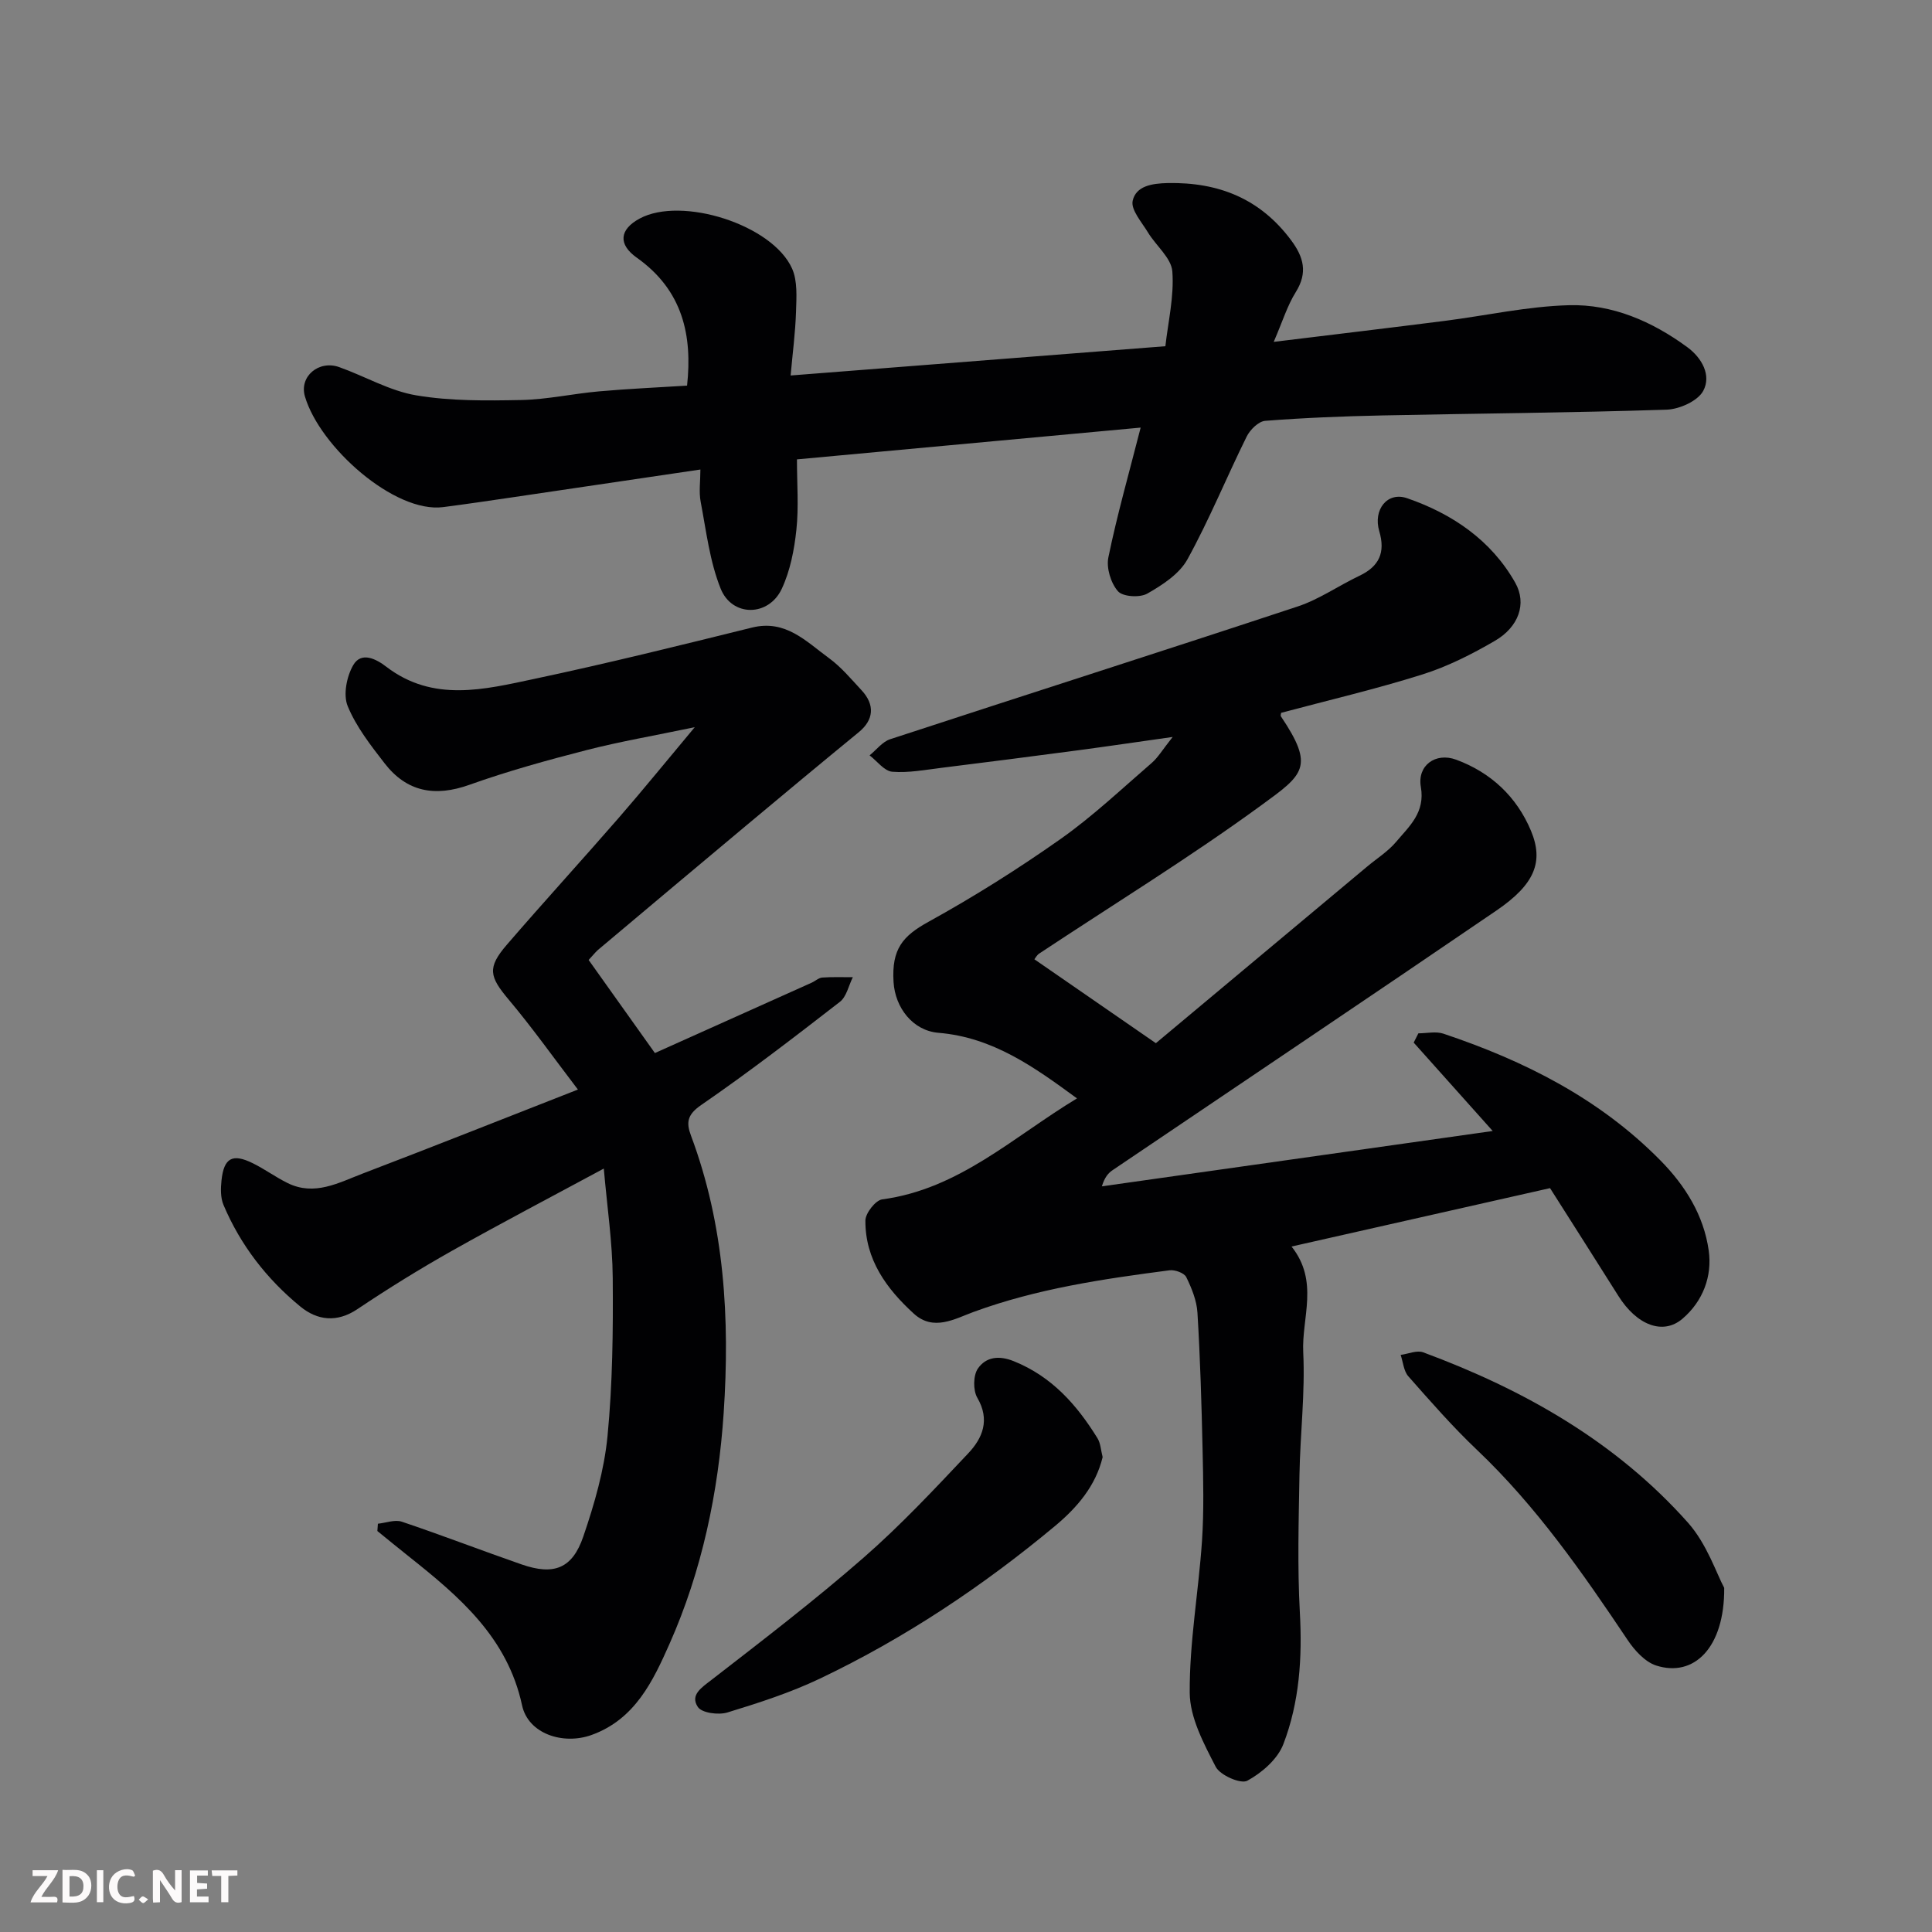<svg enable-background="new 0 0 400 400" viewBox="0 0 400 400" xmlns="http://www.w3.org/2000/svg"><rect x="0" y="0" width="400" height="400" fill="#808080" stroke="none"/><path d="m293.66 213.94c1.73 0 3.62-.45 5.18.07 16.78 5.62 32.3 13.43 44.92 26.23 5.19 5.26 8.99 11.41 10.01 18.66.75 5.32-1.18 10.5-5.43 14.13-4.04 3.45-9.46 1.34-13.27-4.72-4.76-7.56-9.56-15.09-14.15-22.32-18.17 4.11-35.54 8.03-53.52 12.09 5.75 7.22 2.07 14.76 2.42 21.89.41 8.42-.63 16.91-.78 25.38-.16 9.5-.44 19.02.08 28.49.52 9.38-.08 18.59-3.42 27.28-1.19 3.1-4.44 5.92-7.46 7.56-1.36.74-5.64-1.14-6.54-2.89-2.48-4.81-5.35-10.17-5.38-15.33-.07-10.46 1.83-20.92 2.54-31.41.42-6.31.26-12.66.12-18.99-.21-9.43-.49-18.86-1.06-28.27-.15-2.51-1.19-5.08-2.32-7.38-.42-.86-2.34-1.55-3.45-1.41-13.75 1.79-27.44 3.8-40.58 8.62-3.89 1.43-8.3 4.07-12.37.36-5.67-5.17-10.08-11.22-10.03-19.28.01-1.52 2.09-4.19 3.47-4.38 15.88-2.11 27.13-12.93 40.34-20.91-8.81-6.45-17.37-12.64-28.69-13.58-5.3-.44-8.96-5.18-9.29-10.51-.43-6.89 1.94-9.55 7.25-12.48 9.39-5.18 18.52-10.93 27.28-17.1 6.69-4.71 12.7-10.41 18.92-15.78 1.31-1.13 2.22-2.72 4.34-5.38-7.51 1.06-13.51 1.95-19.52 2.75-9.41 1.25-18.83 2.46-28.26 3.63-3.42.42-6.9 1.09-10.28.82-1.65-.14-3.13-2.2-4.69-3.39 1.41-1.14 2.64-2.81 4.25-3.34 28.12-9.22 56.32-18.2 84.42-27.5 4.46-1.48 8.45-4.31 12.74-6.34 4.12-1.95 5.41-4.85 4.11-9.24-1.31-4.44 1.66-8.24 5.77-6.82 9.34 3.22 17.41 8.69 22.38 17.49 2.47 4.36.68 9.19-4.2 12.03-4.75 2.77-9.77 5.31-14.99 6.96-9.61 3.03-19.45 5.33-29.27 7.95-.01.13-.18.55-.04.75 7.05 10.49 4.67 12.02-4.11 18.42-14.87 10.85-30.6 20.5-45.95 30.68-.5.33-.8.96-.99 1.18 8.17 5.64 16.17 11.17 25.15 17.37 14.08-11.77 28.91-24.17 43.75-36.57 2.02-1.69 4.32-3.13 5.99-5.11 2.72-3.24 6.05-6.05 5.12-11.39-.77-4.42 3.04-7.2 7.3-5.63 7.18 2.64 12.55 7.67 15.5 14.72 2.7 6.46.74 11.13-7.14 16.51-26.41 18.02-52.96 35.83-79.45 53.74-.91.61-1.66 1.45-2.25 3.37 26.76-3.79 53.53-7.58 80.92-11.46-5.77-6.46-11.06-12.38-16.36-18.3.33-.63.65-1.27.97-1.92z" fill="#010103"/><path d="m121.87 198.75c4.69 6.6 9.13 12.83 13.72 19.27 10.84-4.86 21.66-9.71 32.47-14.57.75-.34 1.44-1.01 2.19-1.06 2.1-.15 4.21-.06 6.32-.07-.87 1.73-1.3 4.04-2.69 5.11-9.43 7.31-18.9 14.6-28.72 21.36-2.9 2-3.11 3.63-2.1 6.33 6.96 18.58 8.07 37.96 6.77 57.4-1.1 16.46-4.5 32.72-11.23 47.86-3.37 7.58-7.09 15.58-16.13 18.83-5.89 2.12-13.11-.24-14.38-6.13-3.03-14.1-13.03-22.56-23.47-30.85-2.18-1.73-4.33-3.5-6.49-5.25.04-.5.07-1.01.11-1.51 1.66-.17 3.51-.9 4.95-.42 8.32 2.8 16.52 5.97 24.81 8.85 6.66 2.31 10.49.89 12.77-5.79 2.3-6.73 4.33-13.75 5.01-20.78 1.05-10.86 1.17-21.84 1.08-32.77-.06-7.34-1.16-14.68-1.85-22.62-10.83 5.84-21.23 11.28-31.46 17.04-6.67 3.76-13.2 7.8-19.55 12.06-4.27 2.87-8.33 2.32-11.8-.52-6.95-5.69-12.41-12.72-15.93-21.06-.63-1.5-.59-3.41-.41-5.08.5-4.68 2.28-5.63 6.53-3.52 2.46 1.22 4.71 2.88 7.18 4.09 5.55 2.73 10.55-.08 15.5-1.97 14.59-5.57 29.1-11.34 44.58-17.4-5-6.55-9.42-12.78-14.32-18.61-4.01-4.77-4.51-6.6-.39-11.38 7.64-8.86 15.54-17.5 23.22-26.33 5.03-5.79 9.87-11.76 15.68-18.7-8.45 1.76-15.5 2.97-22.4 4.74-8.17 2.1-16.34 4.36-24.27 7.19-7.12 2.54-12.95 1.48-17.54-4.45-2.88-3.72-5.89-7.57-7.65-11.86-.96-2.35-.2-6.16 1.17-8.5 1.67-2.85 4.76-1.23 6.8.34 9.71 7.45 20.32 4.73 30.66 2.54 15.1-3.2 30.1-6.92 45.09-10.63 6.97-1.72 11.21 2.89 15.92 6.32 2.53 1.84 4.6 4.34 6.75 6.65 2.85 3.07 2.51 6.17-.58 8.7-7.74 6.34-15.44 12.75-23.12 19.17-10.33 8.63-20.64 17.3-30.95 25.97-.59.56-1.1 1.22-1.85 2.01z" fill="#010103"/><path d="m236.16 88.53c-23.93 2.21-47.29 4.37-71.16 6.58 0 5.05.39 9.88-.12 14.61-.44 4.14-1.28 8.45-3.02 12.18-2.71 5.8-10.29 5.88-12.66-.04-2.26-5.63-2.98-11.91-4.13-17.95-.4-2.07-.06-4.28-.06-6.7-13.32 1.97-26.24 3.89-39.16 5.79-4.69.69-9.38 1.38-14.08 1.99-10.08 1.32-25.58-12.47-28.64-22.92-1.21-4.13 2.87-7.56 7.08-6.07 5.35 1.9 10.47 4.93 15.96 5.85 7.1 1.2 14.48 1.11 21.72.97 5.38-.11 10.73-1.31 16.11-1.79 6.08-.54 12.17-.81 18.25-1.19 1.11-10.28-.81-19.69-10.41-26.49-3.9-2.76-3.61-5.83.59-8.1 8.69-4.68 27.49 1.25 31.56 10.35 1.15 2.58.91 5.91.82 8.89-.14 4.38-.72 8.75-1.12 13.25 26.01-2.03 51.24-4 77.59-6.06.55-4.97 1.83-10.29 1.44-15.48-.21-2.79-3.37-5.31-5.03-8.05-1.29-2.14-3.6-4.72-3.18-6.59.69-3.05 3.96-3.59 7.27-3.66 10.54-.2 19.14 3.24 25.54 11.85 2.59 3.48 3.47 6.7.96 10.72-1.75 2.79-2.73 6.06-4.57 10.31 12.59-1.54 23.97-2.89 35.35-4.34 8.6-1.09 17.17-3.02 25.79-3.25 8.98-.24 17.21 3.35 24.49 8.69 3.05 2.24 5.01 5.85 3.3 9.04-1.13 2.11-4.95 3.82-7.62 3.9-19.59.64-39.2.78-58.79 1.19-8.1.17-16.21.49-24.29 1.12-1.38.11-3.13 1.84-3.83 3.26-4.17 8.43-7.73 17.19-12.26 25.41-1.66 3.02-5.17 5.31-8.32 7.1-1.54.88-5.07.66-6.07-.49-1.48-1.69-2.44-4.84-1.98-7.03 1.79-8.71 4.24-17.3 6.68-26.85z" fill="#010103"/><path d="m228.29 301.68c-1.44 5.98-5.31 10.46-9.81 14.22-14.96 12.47-31.11 23.24-48.71 31.63-6.12 2.92-12.67 5.03-19.17 7.02-1.84.56-5.3.11-6.12-1.14-1.66-2.5.78-4.02 2.91-5.67 10.61-8.22 21.28-16.4 31.38-25.22 7.68-6.7 14.69-14.2 21.7-21.63 2.96-3.14 4.55-6.91 1.87-11.5-.9-1.55-.86-4.64.13-6.06 1.62-2.33 4.25-2.79 7.42-1.51 7.88 3.17 13.06 9.04 17.33 15.95.65 1.05.7 2.47 1.07 3.91z" fill="#010103"/><path d="m356.98 328.75c.09 12.44-6.3 18.58-14.08 16.08-2.33-.75-4.49-3.15-5.94-5.32-9.34-13.94-18.89-27.66-31.15-39.31-5.04-4.78-9.63-10.04-14.23-15.25-.96-1.09-1.08-2.93-1.59-4.43 1.57-.21 3.37-1.02 4.68-.53 20.86 7.73 39.91 18.51 54.83 35.29 3.91 4.41 5.89 10.53 7.48 13.47z" fill="#010103"/><g fill="#fcfafa"><path d="m37.59 393.81c-.92.31-1.52.05-2-.78-.7-1.2-1.52-2.34-2.47-3.78v4.59c-.55.03-.95.05-1.41.07-.03-.37-.06-.64-.06-.91 0-1.91 0-3.81 0-5.7 1.13-.41 1.77-.03 2.29.91.62 1.11 1.38 2.14 2.31 3.19v-4.2h1.35v6.61z"/><path d="m12.94 393.88v-6.75c1.9.19 3.93-.54 5.37 1.29.8 1.01.78 2.88.03 3.97-1.37 1.97-3.4 1.51-5.4 1.49m1.45-1.22c2.04.12 2.92-.58 2.89-2.21-.03-1.51-.98-2.19-2.89-2z"/><path d="m11.81 393.87h-5.49c.68-2.18 2.47-3.48 3.51-5.45h-3.08v-1.21h5.29c-.71 2.13-2.44 3.48-3.47 5.51.86 0 1.63.04 2.39-.01.79-.05 1.14.21.85 1.16"/><path d="m39.33 393.86v-6.61h3.7v1.07h-2.22v1.52c.68.04 1.34.09 2.07.13v1.07c-.72.05-1.38.09-2.1.14v1.48h2.4v1.19h-3.84z"/><path d="m27.71 388.56c-1.15-.3-2.46-.61-3.1.64-.37.73-.41 1.93-.06 2.67.63 1.35 1.99.93 3.17.68.35.94-.01 1.32-.93 1.46-1.62.25-3.05-.27-3.76-1.48-.73-1.24-.6-3.03.31-4.17.88-1.11 2.71-1.7 4-1.16.32.13.44.74.65 1.12-.1.08-.19.16-.28.24"/><path d="m49.15 387.24v1.07c-.59.02-1.17.05-1.87.08v5.44h-1.48v-5.44h-1.85c-.05-.4-.08-.73-.13-1.15z"/><path d="m20.06 387.21h1.33v6.62h-1.33z"/><path d="m30.68 393.25c-.49.38-.8.79-1.05.76-.32-.05-.6-.45-.9-.7.26-.24.51-.64.8-.67.29-.04.62.3 1.15.61"/></g></svg>